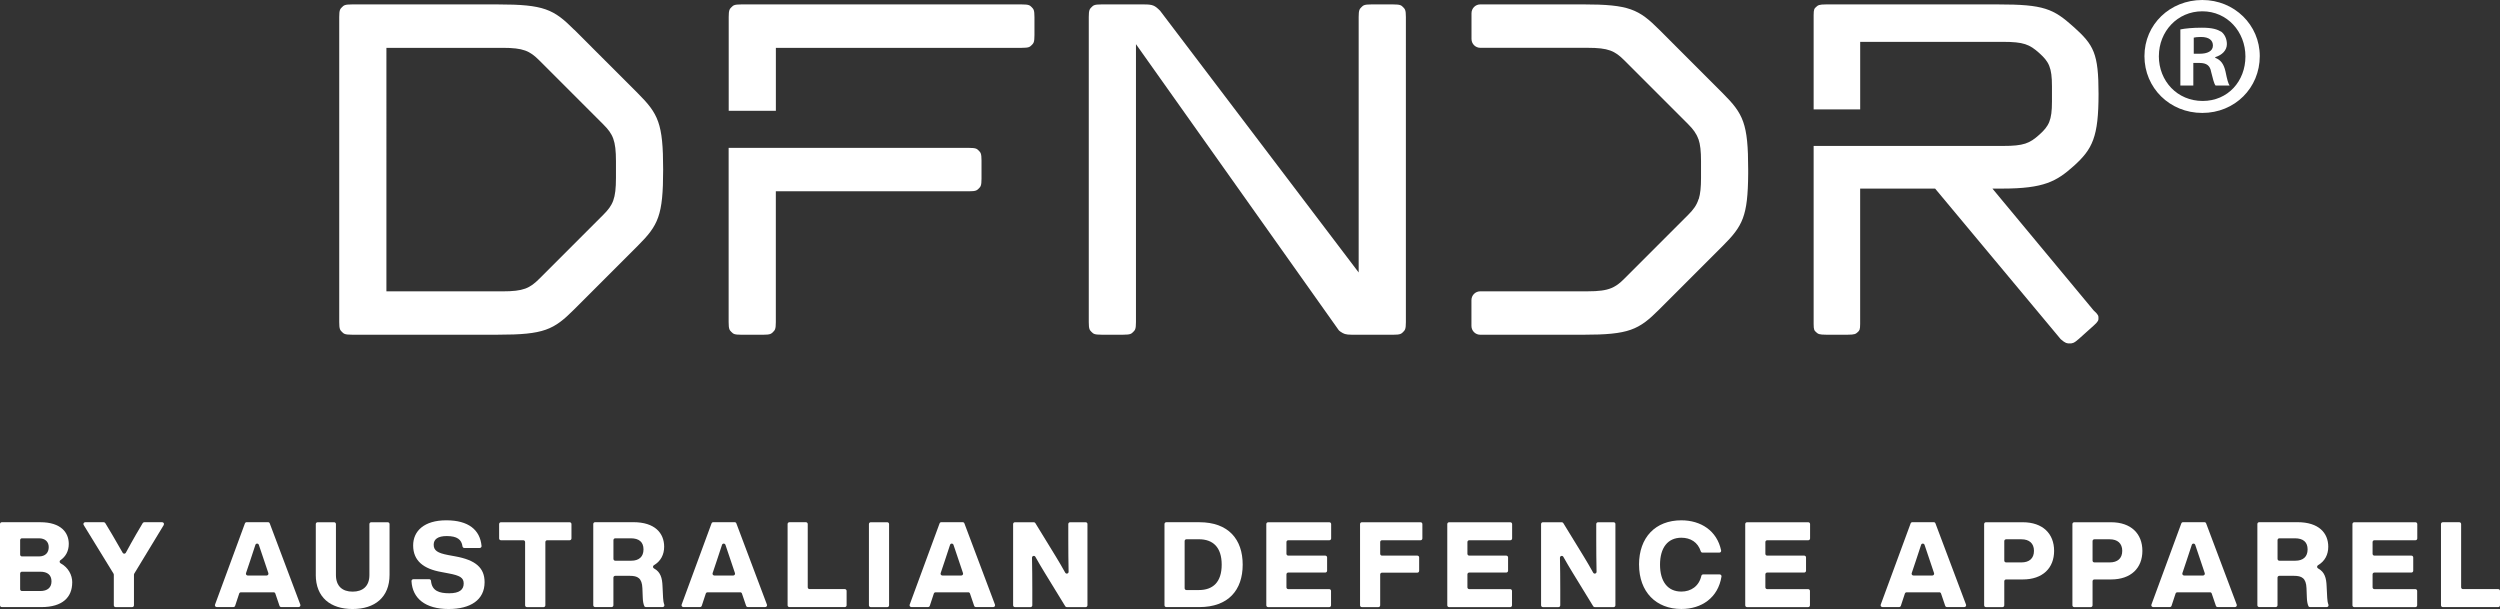 <?xml version="1.0" encoding="UTF-8"?><svg id="Layer_1" xmlns="http://www.w3.org/2000/svg" viewBox="0 0 814.22 198.35"><rect x="0" y="0" width="814.22" height="198.35" fill="#333333" stroke="none"/><defs><style>.cls-1{fill:#fff;}</style></defs><path class="cls-1" d="M23.52,189.69c0,4.81-3.14,8.03-10.01,8.03H.59c-.33,0-.59-.26-.59-.59v-26.46c0-.33.26-.59.59-.59h12.53c6.83,0,9.28,3.45,9.28,7.06,0,2.34-1.01,4.15-2.71,5.3-.38.26-.35.8.05,1.02,2.48,1.34,3.79,3.78,3.79,6.22ZM6.56,175.91v4.72c0,.33.26.59.59.59h5.54c2.06,0,3.18-1.2,3.18-3.03,0-1.71-1.13-2.87-3.18-2.87h-5.54c-.33,0-.59.26-.59.59ZM16.77,189.34c0-2.13-1.36-3.14-3.65-3.14h-5.97c-.33,0-.59.26-.59.59v5.11c0,.33.26.59.59.59h5.97c2.33,0,3.65-1.13,3.65-3.14Z"/><path class="cls-1" d="M53.34,170.98l-9.62,15.85c-.06.09-.09.2-.09.31v10c0,.33-.26.59-.59.59h-5.38c-.33,0-.59-.26-.59-.59v-10c0-.11-.03-.22-.09-.31l-9.73-15.85c-.24-.39.04-.9.5-.9h6.03c.21,0,.4.11.51.29l2.23,3.71c1.14,2.02,2.31,4,3.44,5.96.23.4.8.39,1.02-.01,1.09-2.01,2.23-4.07,3.34-5.99l2.16-3.67c.11-.18.3-.29.51-.29h5.83c.46,0,.74.5.5.9Z"/><path class="cls-1" d="M89.1,192.91h-10.64c-.25,0-.48.16-.56.4l-1.32,4c-.08.24-.31.4-.56.4h-5.44c-.41,0-.7-.41-.55-.79l9.74-26.46c.09-.23.31-.39.55-.39h6.98c.25,0,.47.15.55.38l9.96,26.46c.15.39-.14.8-.55.8h-5.67c-.25,0-.48-.16-.56-.4l-1.36-4.01c-.08-.24-.31-.4-.56-.4ZM86.84,187.44c.4,0,.69-.4.56-.78l-1.33-3.96c-.56-1.57-1.17-3.4-1.77-5.25-.18-.54-.95-.54-1.12,0-.6,1.85-1.2,3.68-1.73,5.25l-1.33,3.96c-.13.38.16.78.56.78h6.16Z"/><path class="cls-1" d="M102.85,187.21v-16.53c0-.33.26-.59.59-.59h5.38c.33,0,.59.26.59.59v16.61c0,3.61,2.1,5.4,5.43,5.4s5.47-1.79,5.47-5.4v-16.61c0-.33.26-.59.59-.59h5.38c.33,0,.59.26.59.59v16.53c0,7.34-4.81,11.14-12.03,11.14s-12-3.8-12-11.14Z"/><path class="cls-1" d="M134.59,188.64h5.21c.3,0,.55.24.57.54.3,3.3,2.7,4.04,5.95,4.04s4.7-1.13,4.7-3.18c0-1.86-1.17-2.6-4.97-3.3l-2.25-.43c-5.82-1.01-9.24-3.65-9.24-8.66,0-4.7,3.57-8.19,10.79-8.19s11,3.09,11.49,8.37c.03.34-.25.64-.59.64h-5.04c-.3,0-.54-.23-.58-.53-.31-2.21-1.72-3.35-5.15-3.35-2.87,0-4.23,1.05-4.23,2.8,0,1.94,1.28,2.72,4.7,3.38l2.33.43c6.64,1.2,9.55,3.73,9.55,8.42,0,5.82-4.66,8.73-11.72,8.73-7.61,0-11.78-3.47-12.09-9.09-.02-.33.26-.61.59-.61Z"/><path class="cls-1" d="M185.53,175.95h-7.32c-.33,0-.59.26-.59.59v20.6c0,.33-.26.59-.59.59h-5.42c-.33,0-.59-.26-.59-.59v-20.6c0-.33-.26-.59-.59-.59h-7.28c-.33,0-.59-.26-.59-.59v-4.68c0-.33.26-.59.59-.59h22.38c.33,0,.59.26.59.59v4.68c0,.33-.26.59-.59.59Z"/><path class="cls-1" d="M215.82,197.72h-5.45c-.23,0-.44-.12-.53-.33-.31-.72-.46-1.59-.5-2.7l-.12-3.11c-.12-3.34-1.59-4.04-4.08-4.04h-4.77c-.33,0-.59.26-.59.59v8.99c0,.33-.26.59-.59.59h-5.38c-.33,0-.59-.26-.59-.59v-26.46c0-.33.26-.59.59-.59h12.49c6.95,0,10.01,3.53,10.01,8,0,2.52-1.08,4.69-3.33,6.01-.4.23-.42.81-.01,1.03,2.21,1.18,2.7,3.21,2.8,5.74l.19,3.88c.03.8.16,1.57.4,2.21.14.38-.15.78-.56.78ZM205.58,182.62c2.52,0,4-1.28,4-3.69s-1.47-3.61-4.12-3.61h-5.08c-.33,0-.59.26-.59.59v6.12c0,.33.26.59.59.59h5.19Z"/><path class="cls-1" d="M241.07,192.91h-10.64c-.25,0-.48.16-.56.4l-1.32,4c-.08.24-.31.4-.56.4h-5.44c-.41,0-.7-.41-.55-.79l9.74-26.46c.09-.23.31-.39.55-.39h6.98c.25,0,.47.15.55.38l9.96,26.46c.15.39-.14.8-.55.8h-5.67c-.25,0-.48-.16-.56-.4l-1.36-4.01c-.08-.24-.31-.4-.56-.4ZM238.81,187.44c.4,0,.69-.4.56-.78l-1.33-3.96c-.56-1.57-1.17-3.4-1.77-5.25-.18-.54-.95-.54-1.12,0-.6,1.85-1.2,3.68-1.73,5.25l-1.33,3.96c-.13.38.16.78.56.78h6.16Z"/><path class="cls-1" d="M275.73,192.45v4.68c0,.33-.26.59-.59.59h-18.04c-.33,0-.59-.26-.59-.59v-26.46c0-.33.26-.59.59-.59h5.38c.33,0,.59.26.59.59v20.6c0,.33.26.59.59.59h11.48c.33,0,.59.26.59.59Z"/><path class="cls-1" d="M283.59,170.09h5.38c.33,0,.59.26.59.59v26.46c0,.33-.26.59-.59.59h-5.38c-.33,0-.59-.26-.59-.59v-26.46c0-.33.26-.59.59-.59Z"/><path class="cls-1" d="M315.34,192.91h-10.64c-.25,0-.48.16-.56.4l-1.32,4c-.08.24-.31.4-.56.4h-5.44c-.41,0-.7-.41-.55-.79l9.74-26.46c.09-.23.31-.39.55-.39h6.98c.25,0,.47.15.55.38l9.96,26.46c.15.39-.14.8-.55.8h-5.67c-.25,0-.48-.16-.56-.4l-1.36-4.01c-.08-.24-.31-.4-.56-.4ZM313.08,187.44c.4,0,.69-.4.56-.78l-1.33-3.96c-.56-1.57-1.17-3.4-1.77-5.25-.18-.54-.95-.54-1.12,0-.6,1.85-1.2,3.68-1.73,5.25l-1.33,3.96c-.13.38.16.78.56.78h6.16Z"/><path class="cls-1" d="M354.17,170.68v26.46c0,.33-.26.59-.59.59h-6.14c-.21,0-.4-.11-.5-.28l-6.58-10.74c-1.1-1.82-2.17-3.58-3.15-5.36-.3-.54-1.11-.31-1.1.3.07,3.54.1,6.86.1,10.3v5.19c0,.33-.26.59-.59.59h-5.07c-.33,0-.59-.26-.59-.59v-26.46c0-.33.26-.59.59-.59h6.15c.21,0,.4.11.5.28l6.58,10.74c.95,1.56,2.1,3.49,3.15,5.4.3.54,1.12.32,1.1-.3-.07-3.56-.1-6.87-.1-10.34v-5.19c0-.33.26-.59.59-.59h5.07c.33,0,.59.26.59.59Z"/><path class="cls-1" d="M404.73,183.9c0,8.27-4.66,13.82-14.13,13.82h-10.75c-.33,0-.59-.26-.59-.59v-26.46c0-.33.26-.59.59-.59h10.75c9.47,0,14.13,5.55,14.13,13.82ZM397.89,183.9c0-5.75-2.91-8.27-7.41-8.27h-4.07c-.33,0-.59.26-.59.59v15.36c0,.33.26.59.59.59h4.07c4.5,0,7.41-2.52,7.41-8.27Z"/><path class="cls-1" d="M418.98,176.54v3.83c0,.33.26.59.59.59h12.06c.33,0,.59.26.59.59v4.33c0,.33-.26.59-.59.59h-12.06c-.33,0-.59.26-.59.59v4.22c0,.33.26.59.59.59h13.34c.33,0,.59.26.59.59v4.68c0,.33-.26.59-.59.59h-19.9c-.33,0-.59-.26-.59-.59v-26.46c0-.33.26-.59.59-.59h19.94c.33,0,.59.26.59.59v4.68c0,.33-.26.59-.59.59h-13.38c-.33,0-.59.26-.59.59Z"/><path class="cls-1" d="M449.51,176.54v3.83c0,.33.26.59.59.59h11.51c.33,0,.59.26.59.59v4.37c0,.33-.26.59-.59.59h-11.51c-.33,0-.59.26-.59.59v10.04c0,.33-.26.59-.59.59h-5.38c-.33,0-.59-.26-.59-.59v-26.46c0-.33.26-.59.59-.59h19.12c.33,0,.59.26.59.59v4.68c0,.33-.26.59-.59.59h-12.56c-.33,0-.59.26-.59.59Z"/><path class="cls-1" d="M477.92,176.54v3.83c0,.33.26.59.59.59h12.06c.33,0,.59.26.59.59v4.33c0,.33-.26.59-.59.59h-12.06c-.33,0-.59.26-.59.59v4.22c0,.33.26.59.59.59h13.34c.33,0,.59.26.59.59v4.68c0,.33-.26.59-.59.59h-19.9c-.33,0-.59-.26-.59-.59v-26.46c0-.33.26-.59.59-.59h19.94c.33,0,.59.26.59.59v4.68c0,.33-.26.59-.59.59h-13.38c-.33,0-.59.26-.59.59Z"/><path class="cls-1" d="M526.12,170.68v26.46c0,.33-.26.59-.59.59h-6.14c-.21,0-.4-.11-.5-.28l-6.58-10.74c-1.1-1.82-2.17-3.59-3.15-5.36-.3-.54-1.11-.31-1.1.3.07,3.54.1,6.86.1,10.3v5.19c0,.33-.26.59-.59.59h-5.07c-.33,0-.59-.26-.59-.59v-26.46c0-.33.26-.59.59-.59h6.15c.21,0,.4.11.5.28l6.58,10.74c.95,1.56,2.1,3.49,3.15,5.4.3.54,1.12.32,1.1-.3-.07-3.56-.1-6.87-.1-10.34v-5.19c0-.33.26-.59.59-.59h5.07c.33,0,.59.26.59.59Z"/><path class="cls-1" d="M533.81,183.9c0-8.89,5.36-14.44,13.78-14.44,6.34,0,11.62,3.37,12.96,9.82.07.36-.21.7-.58.7h-5.49c-.26,0-.48-.18-.56-.42-.95-2.98-3.35-4.43-6.32-4.43-4.46,0-6.95,3.3-6.95,8.77s2.48,8.77,6.95,8.77c3.12,0,5.74-1.74,6.51-5.12.06-.27.29-.47.57-.47h5.4c.36,0,.64.32.59.68-1.1,6.93-6.48,10.58-13.07,10.58-8.23,0-13.78-5.55-13.78-14.44Z"/><path class="cls-1" d="M574.96,176.54v3.83c0,.33.26.59.59.59h12.06c.33,0,.59.26.59.59v4.33c0,.33-.26.59-.59.59h-12.06c-.33,0-.59.26-.59.59v4.22c0,.33.26.59.59.59h13.34c.33,0,.59.26.59.59v4.68c0,.33-.26.59-.59.59h-19.9c-.33,0-.59-.26-.59-.59v-26.46c0-.33.26-.59.59-.59h19.94c.33,0,.59.26.59.59v4.68c0,.33-.26.59-.59.59h-13.38c-.33,0-.59.26-.59.59Z"/><path class="cls-1" d="M631.6,192.91h-10.64c-.25,0-.48.16-.56.4l-1.32,4c-.08.24-.31.4-.56.4h-5.44c-.41,0-.7-.41-.55-.79l9.74-26.46c.09-.23.31-.39.55-.39h6.98c.25,0,.47.15.55.38l9.96,26.46c.15.39-.14.8-.55.8h-5.67c-.25,0-.48-.16-.56-.4l-1.36-4.01c-.08-.24-.31-.4-.56-.4ZM629.34,187.44c.4,0,.69-.4.56-.78l-1.33-3.96c-.56-1.57-1.17-3.4-1.77-5.25-.18-.54-.95-.54-1.12,0-.6,1.85-1.2,3.68-1.73,5.25l-1.33,3.96c-.13.38.16.78.56.78h6.16Z"/><path class="cls-1" d="M669,179.4c0,5.59-3.69,9.32-10.21,9.32h-5.43c-.33,0-.59.26-.59.59v7.83c0,.33-.26.59-.59.59h-5.38c-.33,0-.59-.26-.59-.59v-26.46c0-.33.26-.59.59-.59h11.99c6.52,0,10.21,3.73,10.21,9.31ZM662.44,179.4c0-2.44-1.55-3.76-4.08-3.76h-5c-.33,0-.59.26-.59.59v6.35c0,.33.26.59.59.59h5c2.52,0,4.08-1.28,4.08-3.77Z"/><path class="cls-1" d="M697.75,179.4c0,5.59-3.69,9.32-10.21,9.32h-5.43c-.33,0-.59.26-.59.59v7.83c0,.33-.26.59-.59.59h-5.38c-.33,0-.59-.26-.59-.59v-26.46c0-.33.26-.59.59-.59h11.99c6.52,0,10.21,3.73,10.21,9.31ZM691.19,179.4c0-2.44-1.55-3.76-4.08-3.76h-5c-.33,0-.59.26-.59.59v6.35c0,.33.26.59.59.59h5c2.52,0,4.08-1.28,4.08-3.77Z"/><path class="cls-1" d="M719.76,192.91h-10.64c-.25,0-.48.16-.56.4l-1.32,4c-.08.24-.31.4-.56.4h-5.44c-.41,0-.7-.41-.55-.79l9.74-26.46c.09-.23.31-.39.55-.39h6.98c.25,0,.47.15.55.38l9.96,26.46c.15.39-.14.8-.55.8h-5.67c-.25,0-.48-.16-.56-.4l-1.36-4.01c-.08-.24-.31-.4-.56-.4ZM717.5,187.44c.4,0,.69-.4.56-.78l-1.33-3.96c-.56-1.57-1.17-3.4-1.77-5.25-.18-.54-.95-.54-1.12,0-.6,1.85-1.2,3.68-1.73,5.25l-1.33,3.96c-.13.38.16.78.56.78h6.16Z"/><path class="cls-1" d="M757.8,197.72h-5.45c-.23,0-.44-.12-.53-.33-.31-.72-.46-1.59-.5-2.7l-.12-3.11c-.12-3.34-1.59-4.04-4.08-4.04h-4.77c-.33,0-.59.26-.59.59v8.99c0,.33-.26.59-.59.59h-5.38c-.33,0-.59-.26-.59-.59v-26.46c0-.33.26-.59.59-.59h12.49c6.95,0,10.01,3.53,10.01,8,0,2.52-1.07,4.69-3.33,6.01-.4.23-.42.81-.01,1.03,2.21,1.18,2.7,3.21,2.8,5.74l.2,3.88c.03.8.16,1.57.4,2.21.14.38-.15.78-.56.78ZM747.56,182.62c2.52,0,4-1.28,4-3.69s-1.47-3.61-4.12-3.61h-5.08c-.33,0-.59.26-.59.59v6.12c0,.33.26.59.59.59h5.2Z"/><path class="cls-1" d="M772.72,176.54v3.83c0,.33.26.59.59.59h12.06c.33,0,.59.26.59.59v4.33c0,.33-.26.59-.59.59h-12.06c-.33,0-.59.26-.59.59v4.22c0,.33.26.59.59.59h13.34c.33,0,.59.26.59.59v4.68c0,.33-.26.59-.59.59h-19.9c-.33,0-.59-.26-.59-.59v-26.46c0-.33.26-.59.59-.59h19.94c.33,0,.59.26.59.59v4.68c0,.33-.26.59-.59.59h-13.38c-.33,0-.59.26-.59.59Z"/><path class="cls-1" d="M814.22,192.45v4.68c0,.33-.26.59-.59.59h-18.04c-.33,0-.59-.26-.59-.59v-26.46c0-.33.26-.59.59-.59h5.38c.33,0,.59.26.59.59v20.6c0,.33.26.59.59.59h11.48c.33,0,.59.26.59.59Z"/><path class="cls-1" d="M187.04,9.72c-6.71-6.71-9.81-8.28-24.86-8.28h-47.58c-2.31,0-2.62.3-3.22.9-.6.6-.9.9-.9,3.22v99.34c0,2.31.3,2.61.9,3.21.6.6.9.9,3.22.9h47.58c15.05,0,18.14-1.57,24.86-8.28l20.66-20.66c6.71-6.71,8.28-9.81,8.28-24.86s-1.57-18.15-8.28-24.86l-20.66-20.66ZM200.61,57.94c0,6.8-.98,8.87-4.14,12.03l-20.78,20.78c-3.16,3.16-5.23,4.14-12.03,4.14h-37.81V15.58h37.81c6.8,0,8.87.98,12.03,4.14l20.78,20.78c3.16,3.16,4.14,5.23,4.14,12.03v5.41Z"/><path class="cls-1" d="M453.74,1.44h-7.13c-2.31,0-2.61.3-3.21.9-.6.6-.9.9-.9,3.22v83.18l-2.76-3.64L377.83,3.5c-1.73-1.72-2.35-2.06-5.23-2.06h-13.89c-2.31,0-2.61.3-3.21.9-.6.6-.9.9-.9,3.22v99.34c0,2.31.3,2.61.9,3.21.6.6.9.9,3.22.9h7.13c2.31,0,2.62-.3,3.22-.9.6-.6.9-.9.9-3.22V14.38l2.79,3.94,63.23,89.19.16.18c.21.2.21.2.48.37.97.63,1.48.96,3.76.96h13.37c2.31,0,2.62-.3,3.22-.9.6-.6.9-.9.9-3.22V5.56c0-2.31-.3-2.61-.9-3.22-.6-.6-.9-.9-3.22-.9Z"/><path class="cls-1" d="M553.21,64.83h0c-.31,1-.73,1.86-1.28,2.67,0,0,0,0,0,0-.26.38-.56.76-.88,1.14-.03.03-.05.06-.07.09-.31.36-.66.72-1.02,1.09-.04.04-.08.09-.12.13l-20.78,20.78c-.38.38-.74.72-1.09,1.04-1.03.91-2.02,1.58-3.19,2.06-1.82.75-4.09,1.05-7.74,1.05h-31.78s-3.16,0-3.16,0c-1.59,0-2.87,1.28-2.87,2.87v8.4c0,1.59,1.28,2.87,2.87,2.87h3.16s30.31,0,30.31,0c15.05,0,18.14-1.57,24.86-8.28l1.88-1.88,18.78-18.78c6.5-6.5,8.17-9.64,8.27-23.51,0-.45,0-.87,0-1.34h0c0-15.05-1.57-18.14-8.28-24.86l-20.65-20.66c-6.71-6.71-9.81-8.28-24.85-8.28h-33.46c-1.59,0-2.87,1.28-2.87,2.87v8.4c0,1.59,1.28,2.87,2.87,2.87h4.49s30.44,0,30.44,0c6.8,0,8.87.98,12.03,4.14l20.78,20.78s0,0,.01.02c1.6,1.61,2.62,2.97,3.26,4.78h.03c.6,1.74.84,3.92.84,7.23v5.41c0,3.11-.22,5.2-.74,6.89Z"/><path class="cls-1" d="M318.77,49.06c-.6-.6-.9-.9-3.22-.9h-78.24v56.74c0,2.31.3,2.62.9,3.22.6.6.9.9,3.22.9h7.13c2.31,0,2.62-.3,3.22-.9.6-.6.9-.9.9-3.22v-42.6h62.87c2.31,0,2.61-.3,3.22-.9.6-.6.9-.9.9-3.22v-5.9c0-2.31-.3-2.61-.9-3.22Z"/><path class="cls-1" d="M252.69,36.09V15.58h80.1c2.32,0,2.62-.3,3.22-.9.6-.6.9-.9.9-3.22v-5.9c0-2.31-.3-2.61-.9-3.22-.6-.6-.9-.9-3.22-.9h-91.35c-2.31,0-2.61.3-3.21.9-.6.6-.9.9-.9,3.22v30.53h15.37Z"/><path class="cls-1" d="M681.9,101.12l-.08-.07-.07-.09-30.78-37.05-2.06-2.49h3.23c13.55,0,17.65-2.35,23.22-7.33,6.18-5.54,8.11-9.51,8.11-23.51,0-13.2-1.54-15.92-8.11-21.81-6.63-5.95-9.69-7.33-24.58-7.33h-56.04c-2.33,0-2.63.27-3.23.81-.59.53-.83.75-.83,2.68v30.69h15.16V13.63h46.51c6.72,0,8.65.82,11.81,3.65,3.16,2.83,4.14,4.69,4.14,10.81v5c0,6.11-.98,7.97-4.14,10.8-3.16,2.83-5.09,3.64-11.81,3.64h-61.67v57.99c0,1.93.24,2.15.83,2.68.6.54.9.81,3.23.81h7.03c2.33,0,2.63-.27,3.23-.81.59-.53.83-.75.83-2.68v-44.09h24.42l.45.54,40.44,48.49c1.57,1.39,2.08,1.39,2.91,1.39s1.36,0,2.99-1.46l4.85-4.35c1.56-1.39,1.56-1.77,1.56-2.46s0-1.06-1.56-2.46Z"/><path class="cls-1" d="M735.98,18.28c0,10.36-8.13,18.5-18.72,18.5s-18.84-8.14-18.84-18.5,8.36-18.28,18.84-18.28,18.72,8.14,18.72,18.28ZM703.11,18.28c0,8.14,6.02,14.6,14.27,14.6s13.93-6.46,13.93-14.49-5.91-14.71-14.04-14.71-14.15,6.58-14.15,14.6ZM714.36,27.86h-4.24V9.58c1.67-.33,4.01-.56,7.02-.56,3.46,0,5.02.56,6.35,1.34,1,.78,1.78,2.23,1.78,4.01,0,2.01-1.56,3.57-3.79,4.24v.22c1.78.67,2.79,2.01,3.34,4.46.56,2.79.89,3.9,1.34,4.57h-4.57c-.56-.67-.89-2.34-1.45-4.46-.34-2.01-1.45-2.9-3.79-2.9h-2.01v7.36ZM714.48,17.5h2c2.34,0,4.24-.78,4.24-2.67,0-1.67-1.22-2.79-3.9-2.79-1.12,0-1.9.11-2.34.22v5.24Z"/></svg>